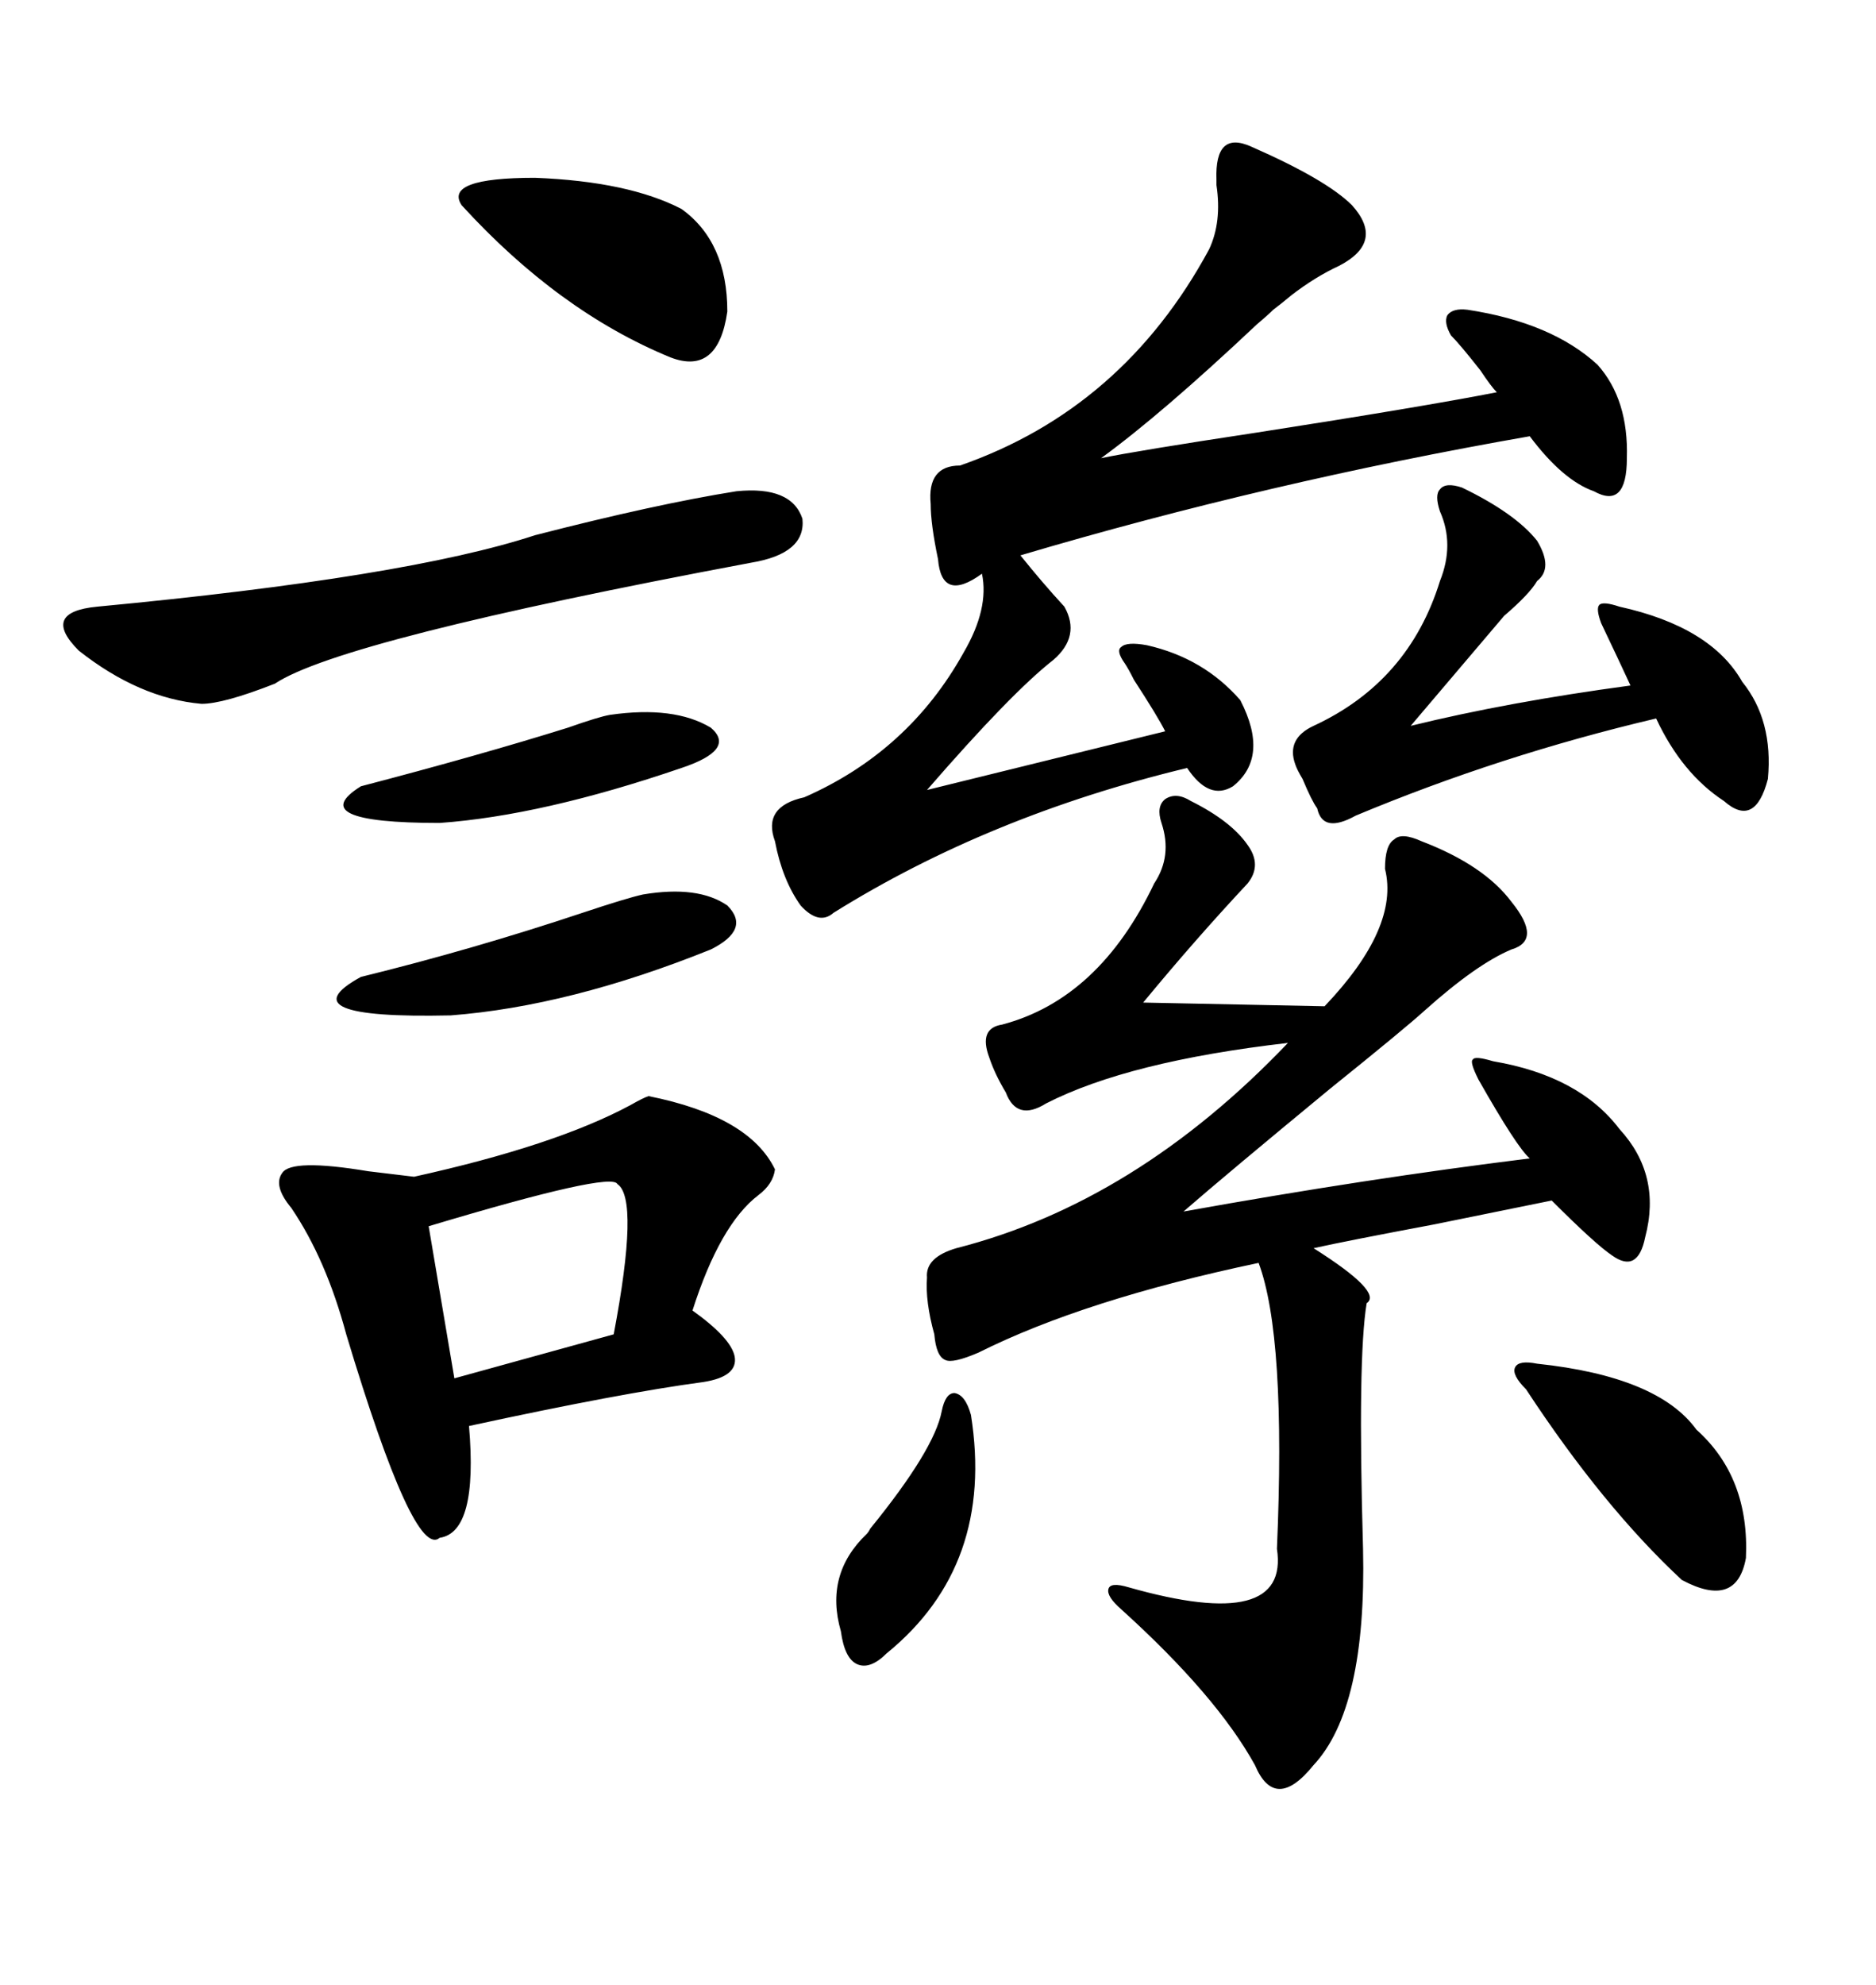 <svg xmlns="http://www.w3.org/2000/svg" xmlns:xlink="http://www.w3.org/1999/xlink" width="300" height="317.285"><path d="M190.43 128.03L190.43 128.03Q196.88 131.25 199.51 135.06L199.51 135.06Q201.86 138.28 199.51 141.21L199.51 141.21Q191.02 150.29 182.81 160.25L182.81 160.25L211.82 160.84Q223.83 148.24 221.48 138.87L221.48 138.87Q221.48 135.06 222.95 134.18L222.95 134.18Q224.12 133.01 227.34 134.47L227.34 134.47Q237.30 138.28 241.70 144.14L241.70 144.14Q246.68 150.29 241.70 151.76L241.70 151.76Q236.13 154.10 227.93 161.43L227.93 161.43Q224.71 164.36 212.70 174.02L212.70 174.02Q196.00 187.79 189.26 193.65L189.26 193.65Q218.55 188.38 244.63 185.16L244.63 185.16Q242.58 183.40 236.43 172.56L236.43 172.56Q234.96 169.63 235.55 169.34L235.55 169.34Q235.84 168.75 238.77 169.63L238.77 169.63Q252.54 171.97 258.98 180.47L258.98 180.47Q265.72 187.79 263.09 197.75L263.09 197.75Q261.91 203.61 257.81 200.68L257.81 200.68Q255.18 198.93 248.14 191.89L248.14 191.89Q245.21 192.48 229.39 195.70L229.39 195.70Q215.33 198.34 210.06 199.51L210.06 199.51Q221.19 206.54 218.55 208.30L218.55 208.30Q217.09 217.09 217.97 247.56L217.97 247.56Q218.55 273.05 210.06 282.13L210.06 282.13Q203.91 289.75 200.68 282.13L200.68 282.13Q194.53 271.00 179.30 257.23L179.30 257.23Q176.95 255.18 177.25 254.00L177.25 254.00Q177.54 252.83 180.47 253.71L180.47 253.71Q206.25 261.04 204.20 247.56L204.20 247.56Q205.66 213.57 201.27 201.86L201.27 201.86Q173.44 207.71 156.45 216.21L156.45 216.21Q152.34 217.97 151.17 217.38L151.17 217.38Q149.71 216.80 149.41 213.28L149.41 213.28Q147.95 208.01 148.24 204.20L148.24 204.20Q147.95 200.98 152.93 199.51L152.93 199.51Q181.64 192.19 205.96 166.70L205.96 166.70Q180.47 169.63 167.29 176.37L167.29 176.37Q162.60 179.30 160.84 174.61L160.84 174.61Q159.08 171.68 158.20 169.04L158.20 169.04Q156.45 164.36 160.25 163.77L160.25 163.77Q175.78 159.67 184.57 141.21L184.57 141.21Q187.50 136.82 185.74 131.54L185.74 131.54Q184.86 128.91 186.33 127.73L186.33 127.73Q188.09 126.56 190.43 128.03ZM200.10 23.44L200.10 23.44Q212.11 28.71 216.21 32.81L216.21 32.81Q221.48 38.67 214.16 42.48L214.16 42.48Q210.35 44.24 206.54 47.17L206.54 47.17Q204.79 48.63 203.61 49.51L203.61 49.51Q202.73 50.39 200.98 51.86L200.98 51.86Q185.74 66.21 176.07 73.24L176.07 73.24Q181.64 72.07 200.98 69.14L200.98 69.14Q227.34 65.04 239.36 62.70L239.36 62.70Q238.48 61.82 236.72 59.18L236.72 59.18Q233.50 55.08 232.03 53.61L232.03 53.61Q230.86 51.56 231.45 50.39L231.45 50.39Q232.32 49.22 234.67 49.51L234.67 49.51Q248.14 51.56 255.47 58.30L255.47 58.30Q260.45 63.87 260.16 73.24L260.16 73.24Q260.16 81.45 254.88 78.52L254.88 78.52Q249.90 76.76 244.63 69.73L244.63 69.73Q202.73 77.05 163.18 88.77L163.18 88.77Q166.70 93.16 170.21 96.97L170.21 96.97Q172.85 101.66 168.46 105.47L168.46 105.47Q161.72 110.74 148.24 126.27L148.24 126.27L186.33 116.89Q185.16 114.55 181.35 108.69L181.35 108.69Q180.47 106.93 179.88 106.05L179.88 106.05Q178.42 104.00 179.30 103.42L179.30 103.42Q180.18 102.54 183.40 103.13L183.40 103.13Q192.48 105.18 198.34 111.91L198.34 111.91Q203.03 121.00 197.17 125.68L197.17 125.68Q193.36 128.03 189.84 122.75L189.84 122.75Q158.20 130.37 133.30 145.90L133.30 145.90Q130.96 147.95 128.03 144.73L128.03 144.73Q125.10 140.63 123.93 134.47L123.93 134.47Q121.88 128.91 128.61 127.44L128.61 127.44Q145.31 120.12 154.10 104.30L154.10 104.30Q158.20 97.27 157.03 91.70L157.03 91.70Q153.81 94.04 152.05 93.46L152.05 93.46Q150.29 92.87 150 89.36L150 89.36Q148.83 83.79 148.83 80.57L148.83 80.57Q148.24 74.41 153.52 74.41L153.52 74.41Q179.59 65.33 193.36 39.84L193.36 39.84Q195.41 35.45 194.53 29.59L194.53 29.59Q194.53 29.00 194.53 28.71L194.53 28.71Q194.24 20.80 200.10 23.44ZM103.71 175.20L103.71 175.20Q119.82 178.42 123.93 186.91L123.93 186.91Q123.63 189.26 121.29 191.02L121.29 191.02Q115.14 195.70 110.74 209.47L110.74 209.47Q116.89 213.87 117.48 216.80L117.48 216.80Q118.07 220.02 112.50 220.90L112.50 220.90Q99.32 222.66 75 227.93L75 227.93Q76.46 244.92 70.31 245.80L70.31 245.80Q66.21 249.32 55.37 213.28L55.37 213.28Q52.15 201.27 46.58 193.07L46.58 193.07Q43.65 189.55 45.12 187.50L45.12 187.50Q46.58 185.16 58.89 187.21L58.89 187.21Q63.57 187.79 66.21 188.09L66.21 188.09Q88.77 183.11 100.78 176.66L100.78 176.66Q102.83 175.49 103.71 175.20ZM233.79 77.93L233.79 77.93Q242.29 82.03 245.80 86.43L245.80 86.43Q248.44 90.82 245.80 92.87L245.80 92.87Q244.63 94.92 240.53 98.44L240.53 98.44Q234.08 106.05 225.59 116.02L225.59 116.02Q241.11 112.21 260.74 109.57L260.74 109.57Q258.98 105.76 256.05 99.61L256.05 99.61Q255.18 97.27 255.76 96.68L255.76 96.68Q256.35 96.09 258.98 96.97L258.98 96.97Q273.63 100.20 278.61 108.98L278.61 108.98Q283.59 115.14 282.71 124.51L282.71 124.51Q280.66 132.42 275.68 128.03L275.68 128.03Q268.95 123.63 264.84 114.84L264.84 114.84Q239.94 120.70 216.80 130.37L216.80 130.37Q211.52 133.30 210.64 129.20L210.64 129.20Q209.77 128.03 208.30 124.51L208.30 124.51Q207.42 123.05 207.13 122.17L207.13 122.17Q205.66 118.07 210.06 116.02L210.06 116.02Q225.29 108.98 230.27 92.87L230.27 92.87Q232.62 87.01 230.27 81.74L230.27 81.74Q229.39 79.10 230.27 78.22L230.27 78.22Q231.15 77.05 233.79 77.93ZM117.77 78.52L117.77 78.52Q126.56 77.64 128.32 82.91L128.32 82.91Q128.91 88.48 120.12 89.94L120.12 89.94Q54.49 102.25 43.95 109.28L43.95 109.28Q35.74 112.50 32.23 112.50L32.23 112.50Q22.27 111.62 12.60 104.00L12.60 104.00Q6.45 97.85 15.53 96.97L15.53 96.97Q65.04 92.29 85.55 85.55L85.55 85.55Q104.88 80.57 117.77 78.52ZM108.98 33.40L108.98 33.40Q116.31 38.67 116.31 49.80L116.31 49.80Q114.84 60.06 107.23 57.13L107.23 57.13Q89.36 49.80 73.83 32.81L73.83 32.81Q70.90 28.42 85.55 28.42L85.55 28.42Q100.49 29.00 108.98 33.40ZM98.73 189.26L98.73 189.26Q97.85 187.21 68.55 196.00L68.55 196.00L72.66 220.31L98.14 213.28Q102.25 191.60 98.73 189.26ZM245.80 217.97L245.80 217.97Q265.14 220.02 271.29 228.52L271.29 228.52Q279.79 236.13 279.20 249.02L279.20 249.02Q277.73 257.23 268.95 252.54L268.95 252.54Q256.35 240.82 244.04 222.07L244.04 222.07Q241.70 219.73 242.29 218.55L242.29 218.55Q242.87 217.38 245.80 217.97ZM102.83 142.97L102.83 142.97Q111.62 141.50 116.31 144.73L116.31 144.73Q120.12 148.54 113.67 151.76L113.67 151.76Q91.11 160.84 72.07 162.30L72.07 162.30Q45.41 162.89 57.71 156.15L57.71 156.15Q75.59 151.76 93.16 145.90L93.16 145.90Q100.20 143.55 102.83 142.97ZM97.56 114.26L97.56 114.26Q107.81 112.79 113.67 116.31L113.67 116.31Q117.77 119.82 108.98 122.75L108.98 122.75Q86.72 130.37 70.31 131.54L70.31 131.54Q48.34 131.54 57.71 125.68L57.71 125.68Q76.76 120.70 90.82 116.31L90.82 116.31Q95.80 114.55 97.56 114.26ZM155.27 226.17L155.27 226.17Q159.08 250.20 141.80 264.26L141.80 264.26Q139.16 266.89 137.11 266.02L137.11 266.02Q135.06 265.14 134.47 260.74L134.47 260.74Q131.84 251.66 138.57 245.21L138.57 245.21Q138.87 244.92 139.16 244.34L139.16 244.34Q149.41 231.74 150.59 225.59L150.59 225.59Q151.17 222.66 152.64 222.66L152.64 222.66Q154.39 222.95 155.27 226.17Z"/></svg>